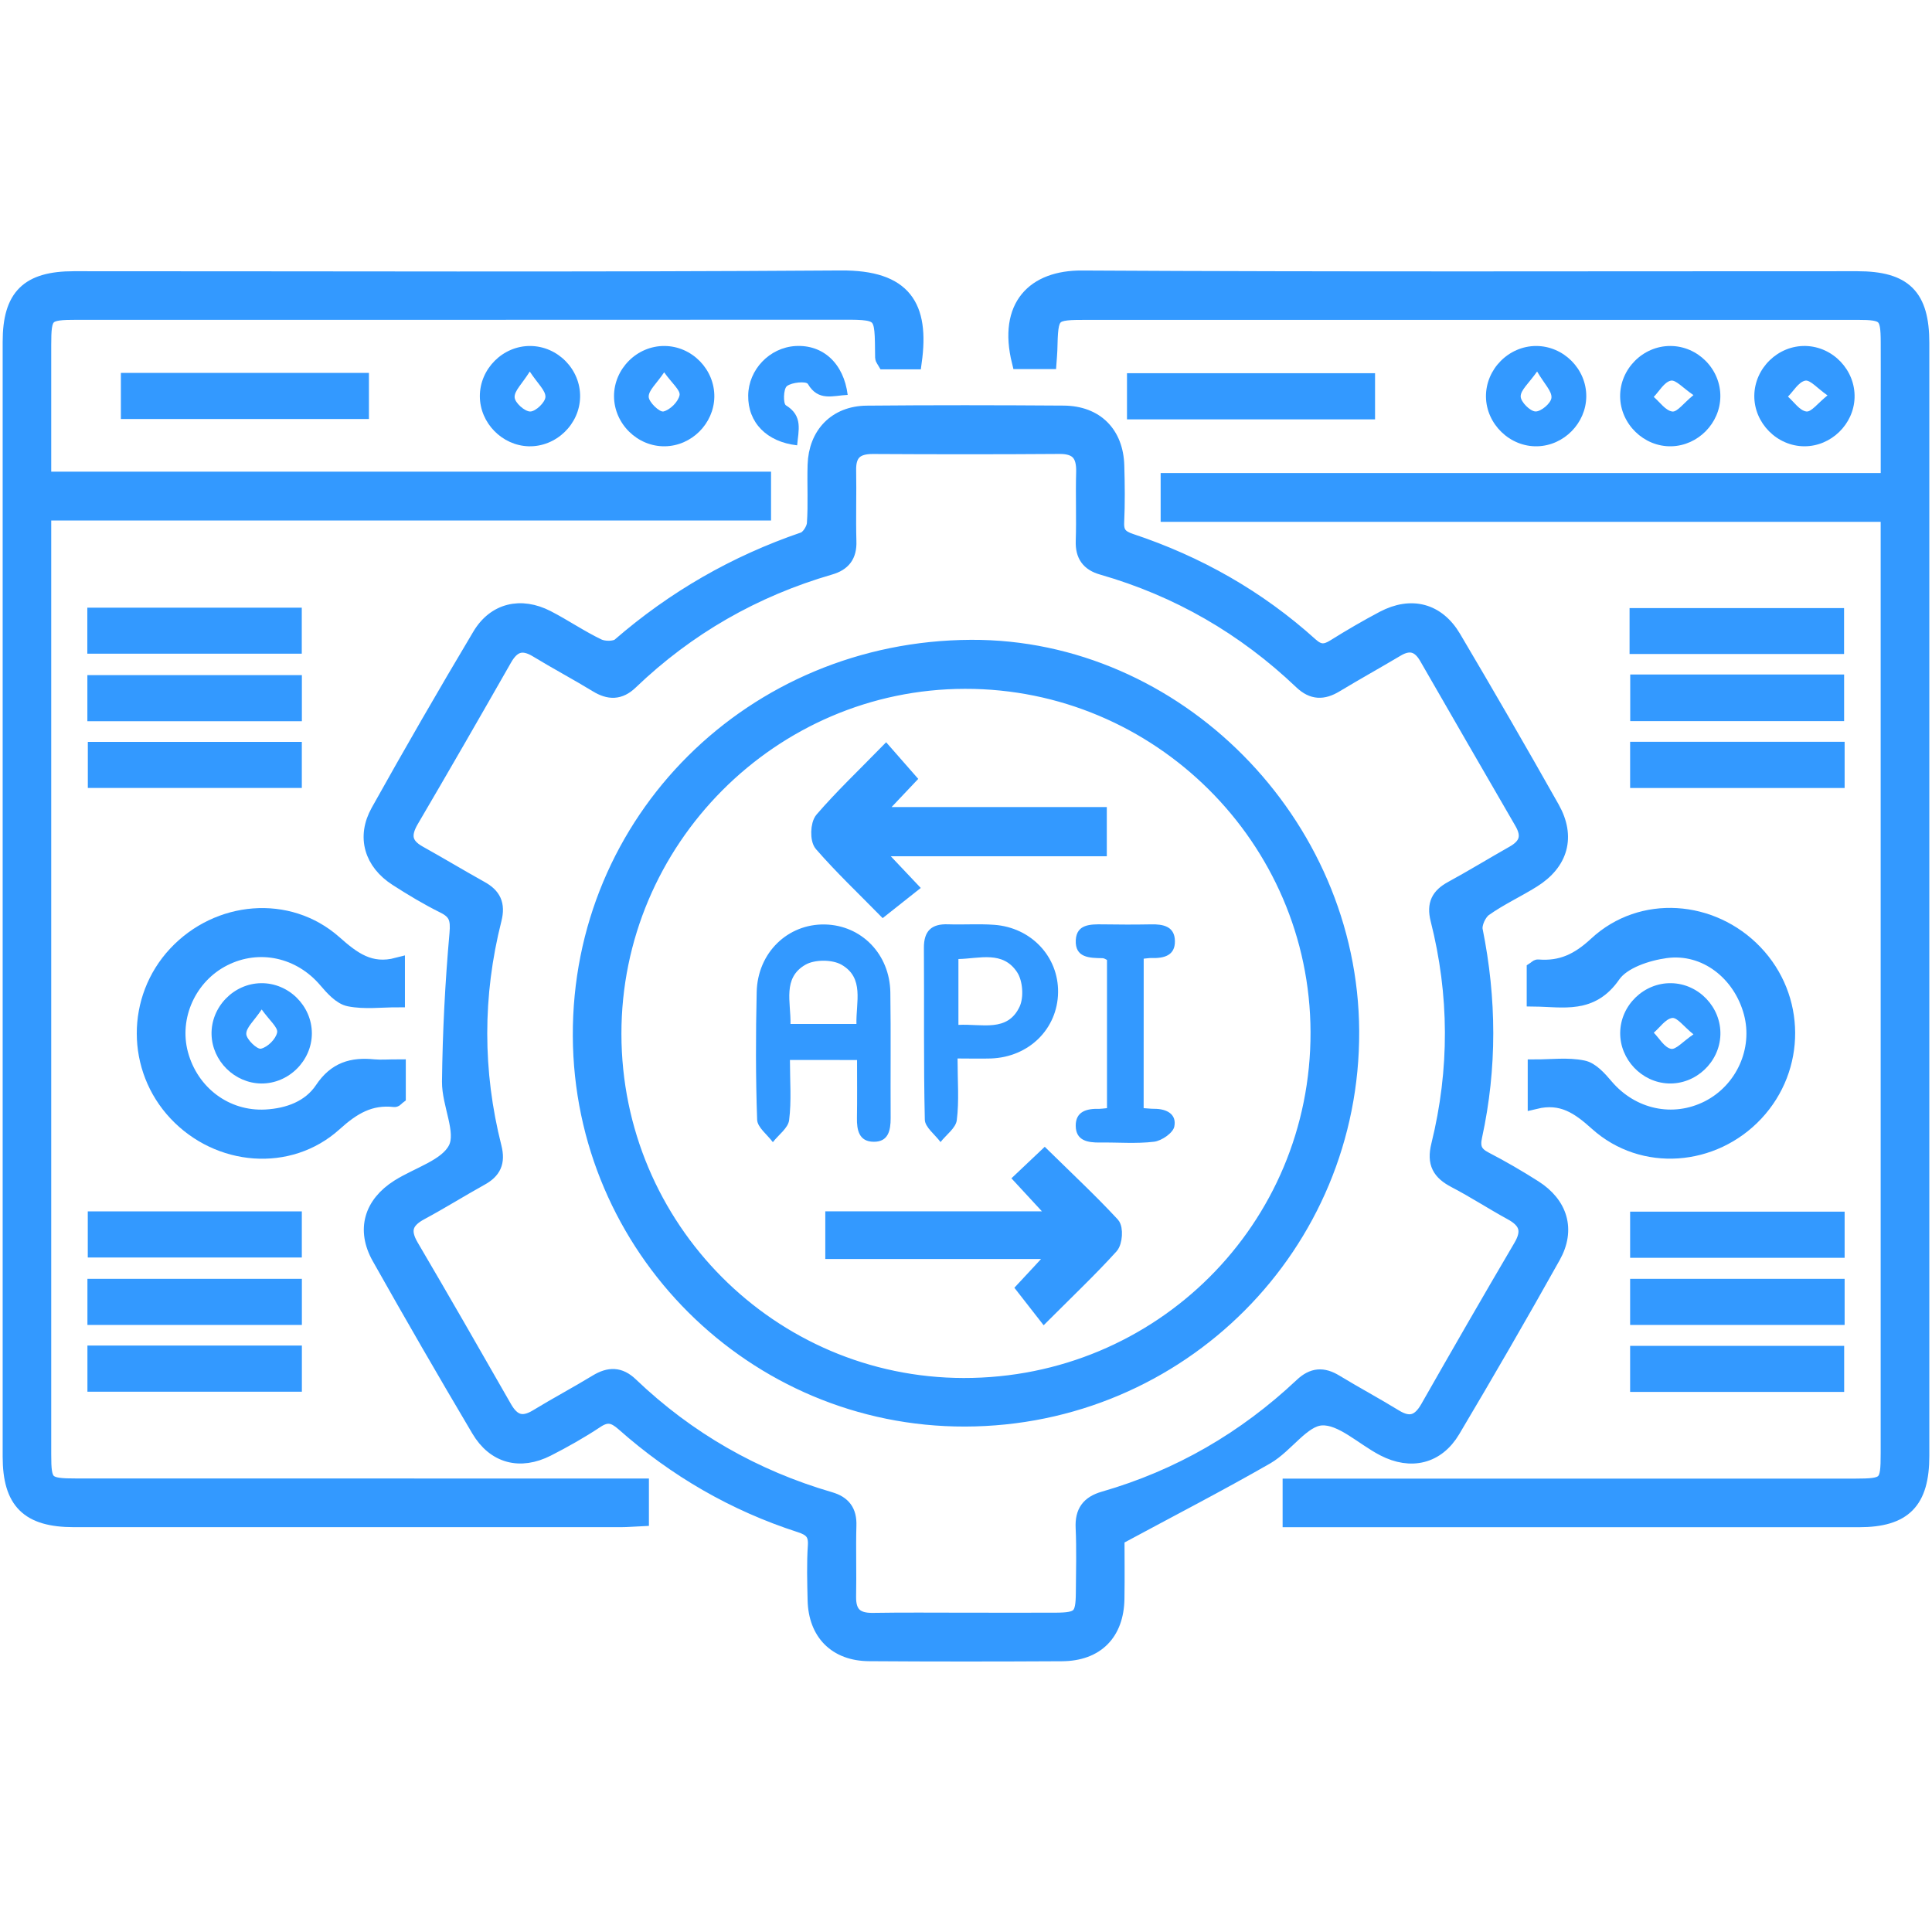 <?xml version="1.0" encoding="utf-8"?>
<!-- Generator: Adobe Illustrator 16.0.0, SVG Export Plug-In . SVG Version: 6.00 Build 0)  -->
<!DOCTYPE svg PUBLIC "-//W3C//DTD SVG 1.1//EN" "http://www.w3.org/Graphics/SVG/1.1/DTD/svg11.dtd">
<svg version="1.1" id="Layer_1" xmlns="http://www.w3.org/2000/svg" xmlns:xlink="http://www.w3.org/1999/xlink" x="0px" y="0px"
	 width="38px" height="38px" viewBox="0 0 38 38" enable-background="new 0 0 38 38" xml:space="preserve">
<g>
	<path fill-rule="evenodd" clip-rule="evenodd" fill="#3399FF" stroke="#3399FF" stroke-width="0.297" stroke-miterlimit="10" d="
		M21.969,30.25c0,0.32,0.006,0.76-0.001,1.197c-0.011,0.677-0.403,1.075-1.081,1.079c-1.265,0.007-2.528,0.008-3.792-0.001
		c-0.653-0.004-1.048-0.406-1.062-1.056c-0.008-0.357-0.019-0.717,0.005-1.071c0.016-0.243-0.088-0.335-0.299-0.403
		c-1.298-0.419-2.455-1.09-3.475-1.994c-0.18-0.158-0.318-0.203-0.534-0.06c-0.308,0.205-0.633,0.388-0.962,0.556
		c-0.539,0.274-1.042,0.144-1.35-0.377c-0.665-1.122-1.317-2.251-1.957-3.388c-0.306-0.544-0.154-1.051,0.373-1.385
		C8.225,23.1,8.79,22.943,8.965,22.59c0.167-0.334-0.128-0.871-0.123-1.317c0.011-0.971,0.061-1.943,0.147-2.909
		c0.025-0.283-0.011-0.424-0.262-0.548c-0.319-0.158-0.626-0.343-0.926-0.536c-0.488-0.314-0.642-0.816-0.36-1.321
		c0.649-1.163,1.315-2.317,1.996-3.459c0.294-0.495,0.805-0.615,1.326-0.348c0.341,0.176,0.66,0.396,1.006,0.561
		c0.114,0.054,0.331,0.054,0.417-0.019c1.073-0.93,2.276-1.622,3.619-2.081c0.099-0.033,0.207-0.203,0.214-0.315
		c0.027-0.383,0.002-0.769,0.014-1.153c0.018-0.606,0.411-1.012,1.014-1.018c1.292-0.012,2.583-0.01,3.875-0.001
		c0.634,0.005,1.025,0.401,1.043,1.031c0.011,0.371,0.015,0.743-0.002,1.112c-0.011,0.219,0.073,0.306,0.275,0.374
		c1.318,0.438,2.507,1.111,3.54,2.044c0.166,0.15,0.292,0.144,0.467,0.034c0.315-0.197,0.636-0.384,0.963-0.557
		c0.55-0.289,1.064-0.158,1.382,0.379c0.657,1.111,1.303,2.228,1.937,3.352c0.317,0.562,0.171,1.075-0.376,1.417
		c-0.313,0.196-0.654,0.352-0.954,0.566c-0.109,0.078-0.207,0.292-0.182,0.417c0.273,1.353,0.283,2.702-0.01,4.049
		c-0.051,0.229,0.003,0.353,0.21,0.459c0.328,0.17,0.649,0.357,0.962,0.556c0.512,0.325,0.665,0.826,0.371,1.352
		c-0.643,1.15-1.303,2.291-1.976,3.424c-0.307,0.514-0.82,0.635-1.356,0.358c-0.412-0.213-0.829-0.629-1.223-0.605
		c-0.372,0.021-0.694,0.541-1.081,0.765C23.979,29.189,23.019,29.684,21.969,30.25z M18.978,31.868c0.592,0,1.182,0.002,1.773,0
		c0.487-0.002,0.554-0.067,0.558-0.541c0.003-0.427,0.015-0.854-0.004-1.278c-0.015-0.313,0.109-0.481,0.407-0.567
		c1.479-0.426,2.774-1.178,3.893-2.231c0.218-0.206,0.417-0.217,0.663-0.067c0.388,0.235,0.786,0.449,1.173,0.686
		c0.288,0.176,0.479,0.105,0.641-0.177c0.605-1.062,1.214-2.121,1.834-3.175c0.183-0.311,0.108-0.504-0.191-0.667
		c-0.374-0.204-0.731-0.438-1.108-0.634c-0.298-0.156-0.407-0.337-0.319-0.692c0.365-1.479,0.36-2.966-0.015-4.444
		c-0.074-0.297,0.016-0.465,0.269-0.603c0.409-0.223,0.808-0.467,1.214-0.697c0.265-0.15,0.328-0.338,0.168-0.611
		c-0.628-1.08-1.25-2.164-1.874-3.246c-0.143-0.247-0.332-0.307-0.584-0.157c-0.401,0.238-0.81,0.466-1.209,0.706
		c-0.243,0.146-0.448,0.146-0.666-0.06c-1.124-1.071-2.43-1.827-3.924-2.255c-0.262-0.075-0.379-0.233-0.37-0.513
		c0.015-0.453-0.005-0.907,0.008-1.359c0.009-0.341-0.116-0.509-0.479-0.506c-1.223,0.009-2.447,0.008-3.669,0.001
		c-0.328-0.001-0.482,0.132-0.476,0.466c0.009,0.467-0.008,0.935,0.005,1.401c0.01,0.282-0.111,0.435-0.372,0.51
		c-1.49,0.433-2.801,1.183-3.922,2.257c-0.215,0.207-0.422,0.204-0.667,0.054c-0.386-0.236-0.787-0.448-1.174-0.684
		c-0.287-0.176-0.479-0.108-0.64,0.176c-0.605,1.061-1.214,2.12-1.832,3.173c-0.165,0.282-0.142,0.482,0.152,0.646
		c0.408,0.227,0.807,0.468,1.215,0.695c0.251,0.138,0.337,0.311,0.262,0.608c-0.377,1.492-0.377,2.992,0,4.483
		c0.075,0.297-0.01,0.47-0.262,0.608c-0.396,0.22-0.781,0.461-1.179,0.675c-0.306,0.164-0.372,0.357-0.189,0.666
		c0.619,1.054,1.227,2.113,1.833,3.174c0.162,0.284,0.354,0.352,0.641,0.176c0.387-0.236,0.787-0.448,1.174-0.684
		c0.244-0.147,0.45-0.152,0.667,0.056c1.122,1.072,2.433,1.822,3.923,2.256c0.26,0.076,0.38,0.23,0.37,0.512
		c-0.013,0.466,0.004,0.933-0.006,1.4c-0.005,0.335,0.148,0.471,0.476,0.467C17.769,31.862,18.374,31.868,18.978,31.868z"/>
	<path fill-rule="evenodd" clip-rule="evenodd" fill="#3399FF" stroke="#3399FF" stroke-width="0.297" stroke-miterlimit="10" d="
		M17.982,7.116c-0.209,0-0.397,0-0.577,0c-0.021-0.037-0.044-0.059-0.044-0.083c-0.012-0.929,0.035-0.894-0.962-0.893
		c-4.96,0.003-9.92,0.002-14.88,0.002c-0.625,0-0.659,0.034-0.66,0.647c0,0.864,0,1.729,0,2.637c4.726,0,9.43,0,14.158,0
		c0,0.24,0,0.437,0,0.663c-4.708,0-9.402,0-14.158,0c0,0.173,0,0.317,0,0.462c0,6.018,0,12.036,0,18.054
		c0,0.583,0.042,0.623,0.643,0.623c3.531,0.001,7.062,0.001,10.593,0.001c0.163,0,0.326,0,0.52,0c0,0.221,0,0.415,0,0.641
		c-0.137,0.006-0.27,0.019-0.403,0.019c-3.586,0-7.173,0.001-10.758,0c-0.898,0-1.253-0.351-1.253-1.239
		C0.2,21.342,0.2,14.031,0.201,6.722c0-0.893,0.35-1.239,1.252-1.239c5.029-0.001,10.057,0.02,15.085-0.015
		C17.793,5.459,18.132,6.028,17.982,7.116z"/>
	<path fill-rule="evenodd" clip-rule="evenodd" fill="#3399FF" stroke="#3399FF" stroke-width="0.297" stroke-miterlimit="10" d="
		M22.977,10.116c0-0.259,0-0.446,0-0.663c4.712,0,9.406,0,14.163,0c0-0.516,0-1.004,0-1.492c0-0.413,0.002-0.825,0-1.236
		c-0.002-0.529-0.055-0.582-0.601-0.582c-1.031-0.001-2.063,0-3.093,0c-4.012,0-8.023,0-12.035,0c-0.744,0-0.744,0-0.763,0.751
		c-0.002,0.066-0.009,0.132-0.015,0.217c-0.208,0-0.396,0-0.584,0c-0.27-1.096,0.295-1.647,1.23-1.642
		c5.084,0.029,10.168,0.013,15.251,0.014c0.929,0,1.269,0.339,1.269,1.264c0,7.296,0,14.592,0,21.887
		c0,0.903-0.348,1.256-1.237,1.256c-3.586,0.001-7.172,0-10.758,0c-0.135,0-0.269,0-0.428,0c0-0.223,0-0.409,0-0.659
		c0.153,0,0.312,0,0.47,0c3.546,0,7.091,0,10.635,0c0.626-0.001,0.658-0.033,0.658-0.648c0-6.004,0-12.009,0-18.014
		c0-0.136,0-0.272,0-0.453C32.417,10.116,27.713,10.116,22.977,10.116z"/>
	<path fill-rule="evenodd" clip-rule="evenodd" fill="#3399FF" stroke="#3399FF" stroke-width="0.297" stroke-miterlimit="10" d="
		M7.833,20.984c0,0.242,0,0.418,0,0.586c-0.032,0.024-0.054,0.058-0.073,0.056c-0.48-0.054-0.817,0.146-1.179,0.474
		c-0.896,0.81-2.283,0.688-3.118-0.201c-0.829-0.881-0.833-2.256-0.008-3.14c0.835-0.893,2.214-1.017,3.119-0.218
		c0.369,0.327,0.703,0.584,1.242,0.443c0,0.244,0,0.44,0,0.68c-0.325,0-0.646,0.043-0.946-0.017c-0.17-0.033-0.33-0.215-0.456-0.362
		c-0.509-0.601-1.318-0.782-2.011-0.431c-0.685,0.346-1.046,1.141-0.851,1.873c0.207,0.774,0.893,1.287,1.677,1.244
		c0.446-0.025,0.864-0.179,1.109-0.545c0.262-0.393,0.588-0.485,1.012-0.442C7.498,20.997,7.647,20.984,7.833,20.984z"/>
	<path fill-rule="evenodd" clip-rule="evenodd" fill="#3399FF" stroke="#3399FF" stroke-width="0.297" stroke-miterlimit="10" d="
		M30.177,19.649c0-0.213,0-0.4,0-0.582c0.031-0.02,0.054-0.049,0.073-0.047c0.458,0.037,0.792-0.12,1.148-0.451
		c0.892-0.827,2.278-0.718,3.12,0.161c0.851,0.889,0.856,2.275,0.015,3.173c-0.833,0.888-2.217,1.003-3.122,0.19
		c-0.36-0.324-0.688-0.555-1.214-0.429c0-0.237,0-0.434,0-0.678c0.315,0,0.636-0.043,0.935,0.018
		c0.17,0.032,0.329,0.215,0.454,0.362c0.511,0.601,1.321,0.779,2.014,0.427c0.685-0.35,1.041-1.141,0.845-1.875
		c-0.208-0.777-0.901-1.326-1.68-1.221c-0.369,0.05-0.848,0.208-1.038,0.483C31.3,19.798,30.757,19.656,30.177,19.649z"/>
	<path fill-rule="evenodd" clip-rule="evenodd" fill="#3399FF" stroke="#3399FF" stroke-width="0.297" stroke-miterlimit="10" d="
		M2.526,8.093c0-0.214,0-0.402,0-0.61c1.533,0,3.048,0,4.582,0c0,0.207,0,0.394,0,0.61C5.592,8.093,4.076,8.093,2.526,8.093z"/>
	<path fill-rule="evenodd" clip-rule="evenodd" fill="#3399FF" stroke="#3399FF" stroke-width="0.297" stroke-miterlimit="10" d="
		M26.897,7.489c0,0.216,0,0.403,0,0.611c-1.533,0-3.049,0-4.582,0c0-0.209,0-0.396,0-0.611C23.834,7.489,25.35,7.489,26.897,7.489z"
		/>
	<path fill-rule="evenodd" clip-rule="evenodd" fill="#3399FF" d="M10.43,6.805c0.541,0.004,0.989,0.461,0.98,1.001
		c-0.008,0.54-0.473,0.986-1.012,0.972C9.875,8.763,9.441,8.32,9.438,7.796C9.436,7.255,9.89,6.801,10.43,6.805z M10.42,7.308
		c-0.154,0.245-0.306,0.381-0.298,0.507c0.005,0.106,0.198,0.279,0.307,0.279c0.108-0.001,0.295-0.181,0.299-0.287
		C10.732,7.68,10.578,7.548,10.42,7.308z"/>
	<path fill-rule="evenodd" clip-rule="evenodd" fill="#3399FF" d="M12.077,7.794C12.076,7.253,12.53,6.8,13.071,6.805
		c0.541,0.004,0.988,0.463,0.979,1.004c-0.01,0.524-0.449,0.962-0.973,0.969C12.537,8.786,12.079,8.334,12.077,7.794z M13.063,7.323
		c-0.151,0.225-0.307,0.354-0.304,0.481c0.002,0.106,0.215,0.308,0.291,0.289c0.13-0.032,0.289-0.189,0.316-0.319
		C13.386,7.676,13.218,7.54,13.063,7.323z"/>
	<path fill-rule="evenodd" clip-rule="evenodd" fill="#3399FF" d="M29.227,7.803c-0.005-0.54,0.445-0.997,0.986-0.998
		c0.541,0,0.992,0.454,0.987,0.994c-0.005,0.524-0.439,0.966-0.964,0.979C29.697,8.791,29.234,8.342,29.227,7.803z M30.233,7.307
		c-0.166,0.236-0.324,0.364-0.323,0.491c0.001,0.106,0.184,0.291,0.291,0.295c0.108,0.005,0.307-0.164,0.314-0.27
		C30.527,7.697,30.38,7.557,30.233,7.307z"/>
	<path fill-rule="evenodd" clip-rule="evenodd" fill="#3399FF" d="M31.866,7.801c-0.006-0.541,0.446-0.997,0.987-0.996
		c0.541,0,0.991,0.456,0.984,0.996c-0.005,0.524-0.441,0.965-0.965,0.977C32.334,8.79,31.872,8.341,31.866,7.801z M33.308,7.771
		C33.1,7.63,32.96,7.465,32.862,7.487c-0.13,0.03-0.226,0.207-0.335,0.32c0.121,0.103,0.232,0.269,0.365,0.287
		C32.989,8.107,33.114,7.929,33.308,7.771z"/>
	<path fill-rule="evenodd" clip-rule="evenodd" fill="#3399FF" d="M34.505,7.781c0.006-0.54,0.467-0.988,1.007-0.976
		c0.541,0.012,0.982,0.477,0.965,1.017c-0.016,0.523-0.462,0.956-0.985,0.956C34.952,8.778,34.499,8.32,34.505,7.781z M35.945,7.777
		c-0.206-0.144-0.343-0.311-0.44-0.29c-0.13,0.028-0.227,0.203-0.338,0.314c0.118,0.104,0.228,0.272,0.359,0.292
		C35.624,8.11,35.75,7.933,35.945,7.777z"/>
	<path fill-rule="evenodd" clip-rule="evenodd" fill="#3399FF" d="M5.136,19.338c0.542-0.006,0.997,0.445,0.998,0.986
		c0,0.539-0.456,0.992-0.996,0.987c-0.523-0.006-0.965-0.442-0.977-0.966C4.149,19.806,4.596,19.344,5.136,19.338z M5.147,19.855
		c-0.151,0.226-0.306,0.355-0.303,0.482c0.003,0.106,0.215,0.309,0.291,0.289c0.131-0.032,0.29-0.189,0.316-0.319
		C5.471,20.21,5.303,20.073,5.147,19.855z"/>
	<path fill-rule="evenodd" clip-rule="evenodd" fill="#3399FF" d="M32.871,19.338c0.541,0.009,0.983,0.475,0.967,1.015
		c-0.016,0.539-0.485,0.979-1.024,0.957c-0.523-0.021-0.951-0.471-0.947-0.994C31.871,19.775,32.331,19.328,32.871,19.338z
		 M33.308,20.344c-0.194-0.156-0.319-0.334-0.418-0.322c-0.131,0.019-0.242,0.187-0.362,0.29c0.11,0.112,0.207,0.288,0.337,0.317
		C32.961,20.651,33.101,20.485,33.308,20.344z"/>
	<path fill-rule="evenodd" clip-rule="evenodd" fill="#3399FF" stroke="#3399FF" stroke-width="0.297" stroke-miterlimit="10" d="
		M5.788,14.74c0,0.206,0,0.392,0,0.609c-1.293,0-2.589,0-3.912,0c0-0.193,0-0.39,0-0.609C3.178,14.74,4.474,14.74,5.788,14.74z"/>
	<path fill-rule="evenodd" clip-rule="evenodd" fill="#3399FF" stroke="#3399FF" stroke-width="0.297" stroke-miterlimit="10" d="
		M32.213,13.415c1.313,0,2.599,0,3.91,0c0,0.205,0,0.4,0,0.62c-1.301,0-2.596,0-3.91,0C32.213,13.832,32.213,13.645,32.213,13.415z"
		/>
	<path fill-rule="evenodd" clip-rule="evenodd" fill="#3399FF" stroke="#3399FF" stroke-width="0.297" stroke-miterlimit="10" d="
		M5.789,13.427c0,0.214,0,0.403,0,0.61c-1.313,0-2.609,0-3.922,0c0-0.208,0-0.396,0-0.61C3.165,13.427,4.46,13.427,5.789,13.427z"/>
	<path fill-rule="evenodd" clip-rule="evenodd" fill="#3399FF" stroke="#3399FF" stroke-width="0.297" stroke-miterlimit="10" d="
		M32.2,12.715c0-0.22,0-0.398,0-0.606c1.303,0,2.599,0,3.922,0c0,0.188,0,0.386,0,0.606C34.824,12.715,33.53,12.715,32.2,12.715z"/>
	<path fill-rule="evenodd" clip-rule="evenodd" fill="#3399FF" stroke="#3399FF" stroke-width="0.297" stroke-miterlimit="10" d="
		M32.211,15.35c0-0.216,0-0.402,0-0.611c1.313,0,2.608,0,3.922,0c0,0.208,0,0.395,0,0.611C34.835,15.35,33.54,15.35,32.211,15.35z"
		/>
	<path fill-rule="evenodd" clip-rule="evenodd" fill="#3399FF" stroke="#3399FF" stroke-width="0.297" stroke-miterlimit="10" d="
		M1.866,12.709c0-0.212,0-0.399,0-0.608c1.312,0,2.607,0,3.921,0c0,0.205,0,0.392,0,0.608C4.494,12.709,3.199,12.709,1.866,12.709z"
		/>
	<path fill-rule="evenodd" clip-rule="evenodd" fill="#3399FF" stroke="#3399FF" stroke-width="0.297" stroke-miterlimit="10" d="
		M1.875,23.975c1.304,0,2.599,0,3.913,0c0,0.207,0,0.394,0,0.61c-1.295,0-2.591,0-3.913,0C1.875,24.39,1.875,24.193,1.875,23.975z"
		/>
	<path fill-rule="evenodd" clip-rule="evenodd" fill="#3399FF" stroke="#3399FF" stroke-width="0.297" stroke-miterlimit="10" d="
		M36.133,23.98c0,0.216,0,0.403,0,0.611c-1.313,0-2.608,0-3.922,0c0-0.208,0-0.396,0-0.611C33.509,23.98,34.805,23.98,36.133,23.98z
		"/>
	<path fill-rule="evenodd" clip-rule="evenodd" fill="#3399FF" stroke="#3399FF" stroke-width="0.297" stroke-miterlimit="10" d="
		M36.133,25.301c0,0.215,0,0.401,0,0.61c-1.313,0-2.607,0-3.922,0c0-0.208,0-0.396,0-0.61
		C33.508,25.301,34.804,25.301,36.133,25.301z"/>
	<path fill-rule="evenodd" clip-rule="evenodd" fill="#3399FF" stroke="#3399FF" stroke-width="0.297" stroke-miterlimit="10" d="
		M1.868,27.225c0-0.217,0-0.404,0-0.611c1.313,0,2.608,0,3.921,0c0,0.208,0,0.395,0,0.611C4.491,27.225,3.196,27.225,1.868,27.225z"
		/>
	<path fill-rule="evenodd" clip-rule="evenodd" fill="#3399FF" stroke="#3399FF" stroke-width="0.297" stroke-miterlimit="10" d="
		M36.124,27.229c-1.304,0-2.598,0-3.913,0c0-0.206,0-0.394,0-0.609c1.296,0,2.592,0,3.913,0
		C36.124,26.814,36.124,27.011,36.124,27.229z"/>
	<path fill-rule="evenodd" clip-rule="evenodd" fill="#3399FF" stroke="#3399FF" stroke-width="0.297" stroke-miterlimit="10" d="
		M5.789,25.301c0,0.215,0,0.401,0,0.61c-1.313,0-2.608,0-3.921,0c0-0.208,0-0.396,0-0.61C3.164,25.301,4.459,25.301,5.789,25.301z"
		/>
	<path fill-rule="evenodd" clip-rule="evenodd" fill="#3399FF" d="M15.679,8.759c-0.6-0.067-0.97-0.449-0.963-0.98
		c0.006-0.509,0.419-0.942,0.929-0.973c0.542-0.032,0.95,0.34,1.028,0.961c-0.285,0.012-0.577,0.136-0.783-0.215
		c-0.033-0.056-0.315-0.034-0.412,0.042c-0.07,0.054-0.076,0.345-0.019,0.379C15.8,8.181,15.703,8.471,15.679,8.759z"/>
	<path fill-rule="evenodd" clip-rule="evenodd" fill="#3399FF" stroke="#3399FF" stroke-width="0.297" stroke-miterlimit="10" d="
		M19.101,12.733c4.028-0.019,7.464,3.444,7.484,7.546c0.022,4.213-3.375,7.622-7.605,7.631c-4.156,0.009-7.546-3.367-7.565-7.533
		C11.396,16.139,14.801,12.752,19.101,12.733z M12.074,20.339c0.005,3.812,3.085,6.907,6.879,6.913
		c3.873,0.005,6.983-3.097,6.972-6.954c-0.011-3.802-3.136-6.906-6.946-6.898C15.178,13.405,12.069,16.531,12.074,20.339z"/>
	<path fill-rule="evenodd" clip-rule="evenodd" fill="#3399FF" d="M15.537,20.848c0,0.419,0.032,0.808-0.016,1.184
		c-0.019,0.155-0.208,0.288-0.32,0.433c-0.108-0.147-0.304-0.291-0.309-0.441c-0.03-0.837-0.028-1.676-0.009-2.513
		c0.018-0.773,0.611-1.343,1.342-1.328c0.718,0.015,1.276,0.583,1.287,1.337c0.012,0.824,0.001,1.648,0.006,2.473
		c0,0.242-0.046,0.468-0.335,0.464c-0.287-0.003-0.333-0.229-0.328-0.472c0.006-0.368,0.002-0.738,0.002-1.136
		C16.416,20.848,16,20.848,15.537,20.848z M16.845,20.14c-0.01-0.432,0.159-0.907-0.295-1.166c-0.184-0.104-0.528-0.104-0.71,0.002
		c-0.452,0.261-0.283,0.735-0.292,1.164C15.979,20.14,16.385,20.14,16.845,20.14z"/>
	<path fill-rule="evenodd" clip-rule="evenodd" fill="#3399FF" d="M18.834,20.819c0,0.448,0.033,0.836-0.015,1.213
		c-0.019,0.155-0.208,0.287-0.32,0.431c-0.108-0.147-0.306-0.292-0.309-0.44c-0.026-1.126-0.01-2.252-0.018-3.379
		c-0.002-0.334,0.149-0.476,0.476-0.464c0.302,0.01,0.606-0.012,0.906,0.01c0.729,0.052,1.266,0.627,1.257,1.327
		c-0.009,0.719-0.573,1.277-1.323,1.302C19.286,20.825,19.083,20.819,18.834,20.819z M18.851,20.158
		c0.466-0.024,0.966,0.15,1.204-0.36c0.085-0.184,0.062-0.507-0.05-0.676c-0.281-0.427-0.738-0.268-1.154-0.259
		C18.851,19.303,18.851,19.709,18.851,20.158z"/>
	<path fill-rule="evenodd" clip-rule="evenodd" fill="#3399FF" stroke="#3399FF" stroke-width="0.297" stroke-miterlimit="10" d="
		M21.621,16.022c0,0.257,0,0.444,0,0.671c-1.463,0-2.907,0-4.445,0c0.272,0.289,0.483,0.51,0.715,0.756
		c-0.168,0.133-0.323,0.255-0.518,0.41c-0.38-0.387-0.817-0.802-1.211-1.254c-0.083-0.095-0.074-0.389,0.012-0.488
		c0.383-0.444,0.811-0.851,1.249-1.299c0.157,0.18,0.286,0.326,0.437,0.498c-0.19,0.201-0.403,0.425-0.669,0.707
		C18.701,16.022,20.145,16.022,21.621,16.022z"/>
	<path fill-rule="evenodd" clip-rule="evenodd" fill="#3399FF" stroke="#3399FF" stroke-width="0.297" stroke-miterlimit="10" d="
		M20.102,23.183c0.164-0.155,0.293-0.277,0.445-0.421c0.446,0.438,0.904,0.865,1.329,1.324c0.069,0.075,0.052,0.343-0.027,0.429
		c-0.403,0.445-0.84,0.859-1.308,1.327c-0.135-0.174-0.251-0.323-0.394-0.505c0.183-0.195,0.397-0.429,0.668-0.723
		c-1.523,0-2.969,0-4.434,0c0-0.227,0-0.414,0-0.64c1.443,0,2.891,0,4.452,0C20.553,23.671,20.34,23.441,20.102,23.183z"/>
	<path fill-rule="evenodd" clip-rule="evenodd" fill="#3399FF" d="M22.494,21.796c0.076,0.005,0.144,0.013,0.211,0.013
		c0.24-0.001,0.443,0.104,0.392,0.35c-0.025,0.125-0.248,0.278-0.396,0.297c-0.353,0.043-0.713,0.011-1.069,0.016
		c-0.239,0.003-0.47-0.037-0.474-0.326c-0.004-0.287,0.219-0.344,0.462-0.336c0.041,0,0.083-0.008,0.153-0.014
		c0-0.964,0-1.93,0-2.914c-0.019-0.009-0.054-0.036-0.088-0.036c-0.257-0.003-0.543-0.007-0.526-0.356
		c0.017-0.313,0.287-0.312,0.531-0.309c0.314,0.005,0.631,0.006,0.946,0c0.242-0.006,0.468,0.039,0.473,0.326
		c0.006,0.29-0.218,0.344-0.461,0.336c-0.041-0.001-0.082,0.006-0.153,0.013C22.494,19.82,22.494,20.784,22.494,21.796z"/>
</g>
</svg>
